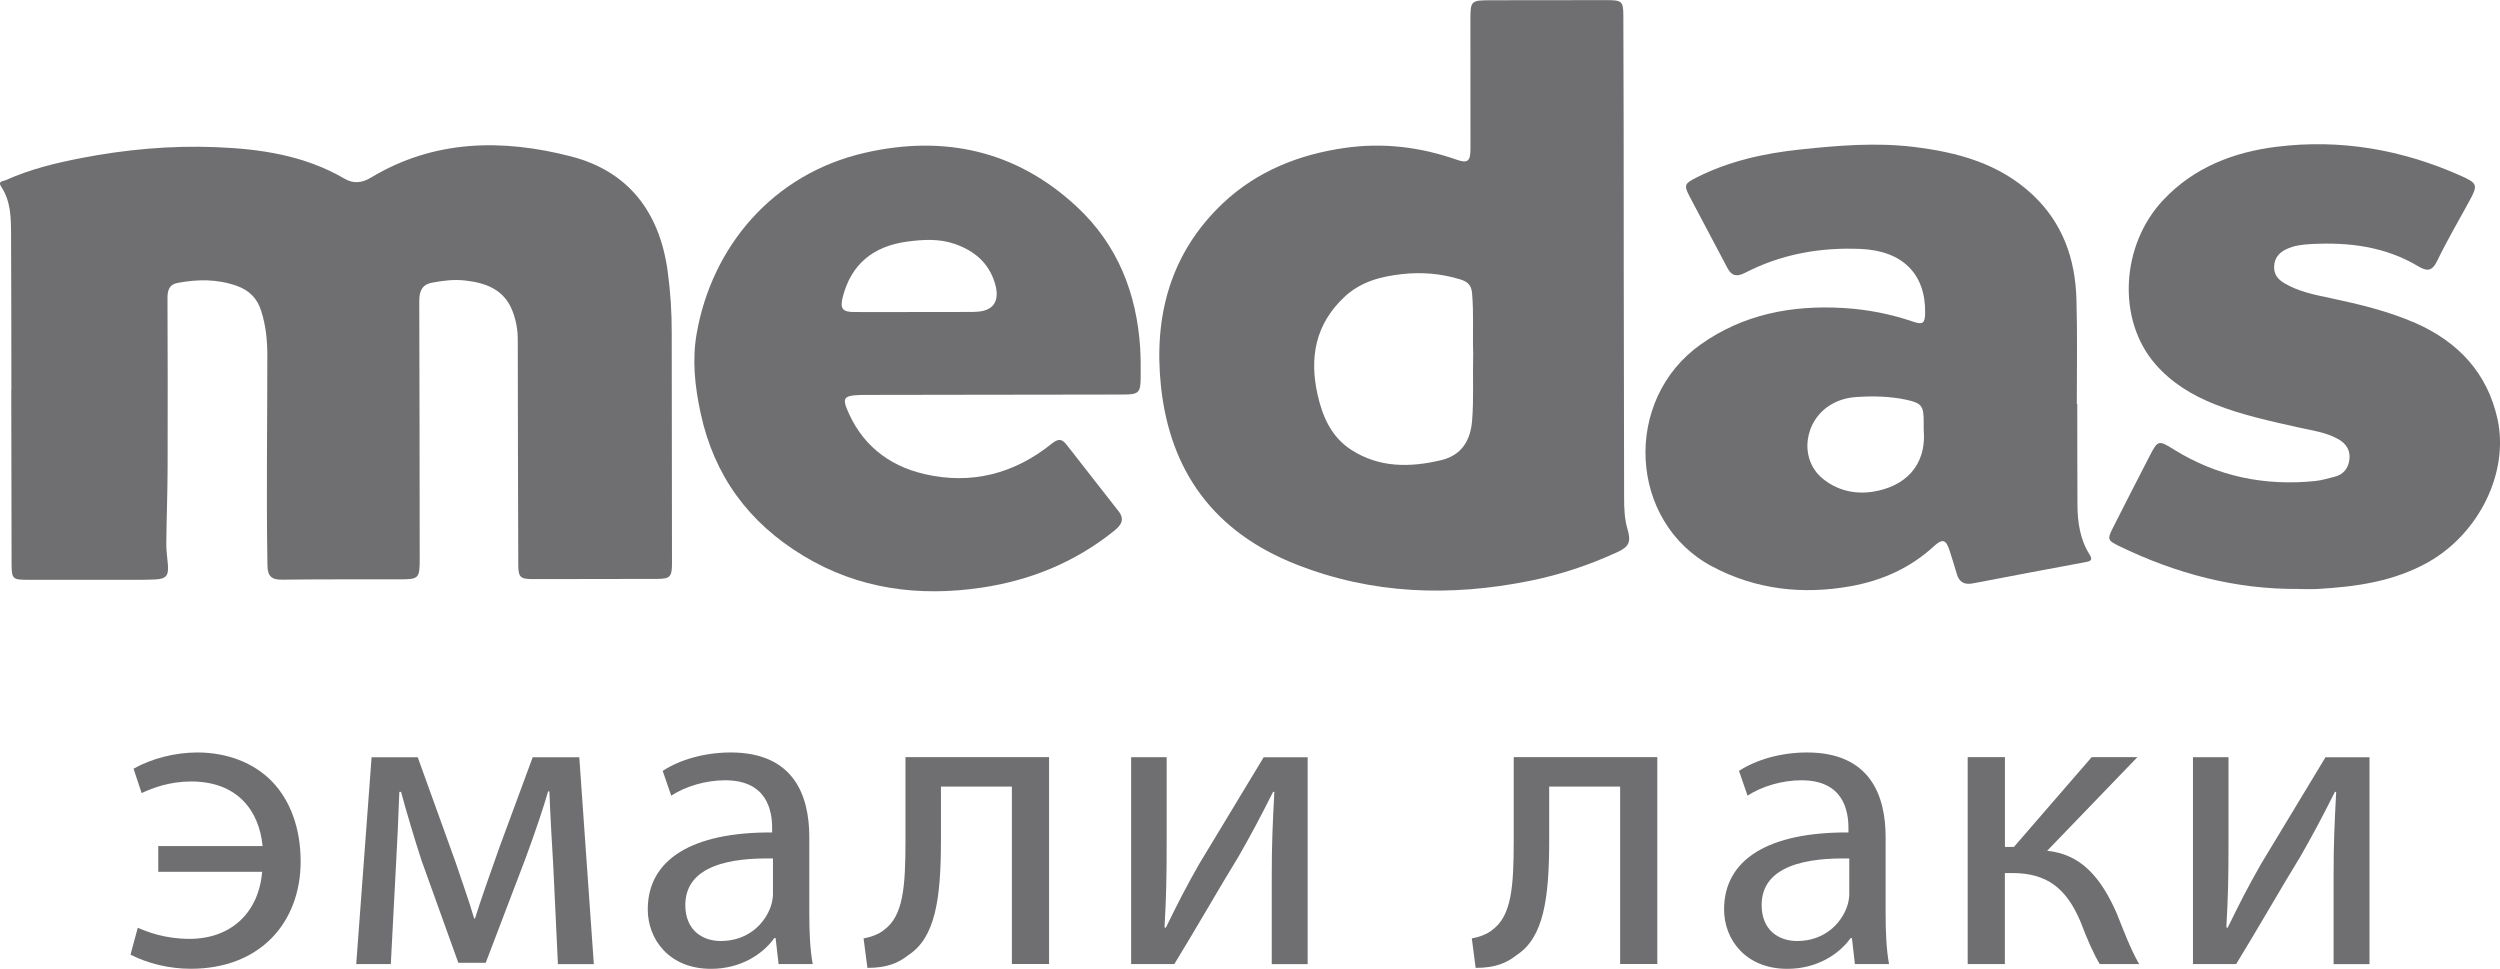 <?xml version="1.0" encoding="UTF-8"?> <svg xmlns="http://www.w3.org/2000/svg" id="_Слой_2" data-name="Слой 2" viewBox="0 0 395.4 153.23"> <defs> <style> .cls-1 { fill: #6f6f71; } </style> </defs> <g id="_Слой_1-2" data-name="Слой 1"> <g> <g> <path class="cls-1" d="M1.8,61.62c-.01-8.16-.01-16.32-.05-24.49-.01-2.63-.02-5.28-1.56-7.6-.59-.9,.31-.85,.7-1.03,3.82-1.72,7.86-2.71,11.95-3.5,7.02-1.36,14.1-2.01,21.26-1.73,7.13,.28,14.08,1.31,20.37,4.98,1.43,.84,2.78,.69,4.18-.15,10.01-6.03,20.79-6.16,31.63-3.37,9.13,2.35,14.03,8.83,15.31,18.11,.45,3.26,.66,6.53,.65,9.82,0,12.16,.03,24.32,.04,36.48,0,2.09-.31,2.41-2.35,2.42-6.53,.01-13.06,.02-19.59,.03-2.08,0-2.37-.27-2.37-2.37-.04-11.83-.07-23.66-.08-35.5,0-1.56-.27-3.05-.82-4.49-1.32-3.46-4.23-4.5-7.55-4.87-1.76-.19-3.51,.02-5.23,.36-1.59,.31-1.98,1.39-1.98,2.91,.05,13.64,.05,27.28,.07,40.92,0,2.88-.19,3.08-3.05,3.08-6.25,0-12.51-.02-18.76,.05-1.62,.02-2.24-.57-2.27-2.19-.19-11.12-.02-22.24-.02-33.36,0-2.37-.25-4.7-.97-6.96-.62-1.96-1.86-3.24-3.84-3.95-3.11-1.11-6.23-1.07-9.4-.47-1.36,.26-1.59,1.25-1.58,2.47,.03,8.87,.05,17.75,.02,26.62-.01,4.05-.17,8.1-.21,12.15-.01,1.09,.16,2.18,.25,3.27,.15,1.78-.25,2.31-2.04,2.39-1.75,.08-3.51,.05-5.27,.05-4.99,0-9.99,.01-14.98,0-2.24,0-2.42-.17-2.43-2.47-.03-9.2-.03-18.41-.05-27.61Z"></path> <path class="cls-1" d="M363.6,93.15c-10.06,.09-19.5-2.44-28.49-6.81-1.77-.86-1.84-1.08-.92-2.88,1.9-3.76,3.82-7.51,5.75-11.25,1.35-2.62,1.43-2.64,3.89-1.11,6.87,4.27,14.35,5.79,22.34,4.98,1.02-.1,2.03-.42,3.04-.67,1.46-.36,2.22-1.36,2.38-2.8,.15-1.4-.53-2.44-1.71-3.12-1.98-1.14-4.24-1.41-6.42-1.9-4.43-1-8.87-1.95-13.12-3.63-3.62-1.43-6.88-3.41-9.45-6.37-6.1-7-5.48-18.83,1.27-25.98,4.88-5.17,11.11-7.55,17.93-8.4,10.07-1.25,19.76,.44,29.02,4.55,2.79,1.24,2.83,1.49,1.4,4.12-1.7,3.12-3.51,6.2-5.05,9.39-.79,1.64-1.6,1.68-2.97,.86-5.23-3.14-10.99-3.85-16.95-3.53-1.37,.07-2.73,.22-3.99,.84-1.12,.55-1.8,1.36-1.87,2.66-.07,1.27,.58,2.07,1.58,2.67,2.25,1.35,4.78,1.84,7.29,2.37,4.61,.98,9.2,2.07,13.52,3.97,6.71,2.96,11.33,7.88,12.93,15.14,1.86,8.43-2.89,18.07-10.88,22.62-5.44,3.09-11.44,3.93-17.55,4.28-.98,.06-1.97,.01-2.96,.01Z"></path> <path class="cls-1" d="M257.39,83.64c-.46-1.6-.52-3.24-.52-4.88-.03-12.38-.04-24.76-.06-37.14,0-1.31,0-2.63,0-3.94-.01-11.72,0-23.44-.06-35.16,0-2.34-.26-2.5-2.6-2.5-6.14,0-12.29,0-18.43,.02-3.08,.01-3.16,.09-3.16,3.12,0,6.79,.02,13.59,.01,20.38,0,1.99-.46,2.33-2.21,1.71-5.74-2.01-11.62-2.72-17.64-1.86-7.27,1.03-13.94,3.69-19.29,8.74-8.29,7.83-10.98,17.8-9.82,28.89,1.43,13.63,8.49,23.14,21.33,28.22,12.05,4.77,24.43,5.16,37.01,2.63,4.74-.95,9.31-2.47,13.71-4.48,2-.91,2.35-1.62,1.74-3.74Zm-24.56-17.12c-.26,3.25-1.74,5.52-4.94,6.27-4.87,1.15-9.73,1.22-14.17-1.64-3.14-2.03-4.53-5.2-5.32-8.68-1.34-5.92-.36-11.22,4.27-15.54,2.57-2.4,5.8-3.22,9.11-3.58,3.08-.34,6.19-.09,9.21,.85,1.14,.36,1.72,.91,1.83,2.14,.29,3.28,.07,6.56,.18,9.59-.1,3.69,.11,7.13-.17,10.58Z"></path> <path class="cls-1" d="M330.49,87.71c-1.52-2.4-1.9-5.1-1.92-7.87-.03-5.31-.02-10.62-.03-15.94h-.07c0-5.53,.1-11.07-.06-16.59-.18-6.34-2.16-12.03-6.92-16.5-5.3-4.97-11.9-6.74-18.86-7.58-5.98-.72-11.95-.22-17.89,.41-5.74,.61-11.35,1.84-16.55,4.5-1.75,.89-1.88,1.17-.98,2.9,1.97,3.78,4.01,7.53,5.98,11.31,.68,1.31,1.51,1.47,2.8,.8,5.73-2.96,11.87-4.05,18.28-3.78,6.61,.28,10.3,3.93,10.21,10.12-.02,1.61-.36,1.91-1.88,1.39-3.6-1.23-7.29-1.95-11.09-2.17-8.1-.47-15.73,.97-22.48,5.73-12.47,8.78-11.48,28.16,1.82,35.18,6.89,3.64,14.26,4.46,21.87,3.09,4.94-.89,9.4-2.87,13.15-6.32,1.37-1.26,1.92-1.06,2.49,.73,.38,1.2,.77,2.39,1.11,3.6,.38,1.37,1.21,1.81,2.59,1.54,5.97-1.15,11.94-2.27,17.91-3.38,.85-.16,.97-.46,.51-1.19Zm-34.29-9.94c-2.89,.45-5.72-.23-7.98-2.12-3.7-3.1-2.91-9.14,1.39-11.67,1.25-.74,2.6-1.1,4.04-1.19,2.63-.17,5.25-.12,7.83,.43,2.5,.54,2.77,.99,2.77,3.56,0,.38,0,.77,0,1.15,.51,5.92-3.17,9.08-8.05,9.84Z"></path> <path class="cls-1" d="M180.34,55.14c-.55-8.75-3.58-16.47-10.09-22.5-9.56-8.86-20.96-11.33-33.44-8.48-14.7,3.36-24.25,14.96-26.63,28.63-.72,4.12-.29,8.26,.61,12.46,2.13,10.01,7.65,17.44,16.26,22.65,8.72,5.28,18.27,6.52,28.21,5.04,7.73-1.15,14.76-4.02,20.9-8.94,1.13-.9,1.8-1.8,.75-3.15-2.73-3.5-5.47-6.98-8.2-10.49-.73-.94-1.29-1.05-2.34-.21-5.94,4.79-12.74,6.56-20.19,4.82-5.76-1.34-10.03-4.78-12.28-10.41-.58-1.46-.29-1.89,1.25-2.04,.65-.06,1.32-.06,1.97-.06,6.58-.01,13.17-.02,19.75-.03,2.69,0,5.38,0,8.07-.01,4.23,0,8.45,0,12.67-.02,2.49,0,2.78-.27,2.8-2.69,.01-1.53,.02-3.07-.08-4.6Zm-26.19-5.81c-3.18,.03-6.36,.02-9.54,.02s-6.36,.02-9.54,0c-1.82,0-2.23-.56-1.8-2.29,1.31-5.23,4.79-8.12,10.23-8.85,2.59-.34,5.12-.48,7.59,.4,3.02,1.08,5.29,2.95,6.26,6.17,.87,2.87-.23,4.51-3.2,4.54Z"></path> </g> <g> <path class="cls-1" d="M25.03,137.88h16.43c-.54,6.49-4.94,10.61-11.49,10.61-3.85,0-6.63-1.08-8.18-1.76l-1.15,4.26c2.64,1.35,6.02,2.23,9.53,2.23,11.09,0,17.38-7.44,17.38-16.97,0-5.34-1.69-9.67-4.46-12.58-2.91-3.04-7.17-4.66-11.9-4.66-3.45,0-7.23,.95-10.07,2.57l1.28,3.85c1.76-.81,4.39-1.83,7.84-1.83,7.3,0,10.75,4.6,11.29,10.21H25.03v4.06Z"></path> <path class="cls-1" d="M56.33,152.48h5.48l.81-15.48c.2-3.58,.41-7.91,.54-11.76h.27c.81,3.04,2.23,7.77,3.25,10.88l5.81,16.16h4.33l6.29-16.5c1.83-5,2.7-7.64,3.58-10.61h.2c.14,3.99,.41,8.18,.61,11.7l.74,15.62h5.68l-2.3-32.72h-7.37l-5.27,14.27c-1.28,3.58-3.11,8.79-3.85,11.22h-.14c-.74-2.57-2.16-6.56-2.97-8.99l-5.95-16.5h-7.3l-2.43,32.72Z"></path> <path class="cls-1" d="M122.25,141.46c0,.61-.14,1.28-.34,1.89-.95,2.77-3.65,5.48-7.91,5.48-3.04,0-5.61-1.83-5.61-5.68,0-6.36,7.37-7.5,13.86-7.37v5.68Zm6.29,11.02c-.41-2.23-.54-5-.54-7.84v-12.24c0-6.56-2.43-13.39-12.44-13.39-4.12,0-8.05,1.15-10.75,2.91l1.35,3.92c2.3-1.49,5.48-2.43,8.52-2.43,6.69,0,7.44,4.87,7.44,7.57v.68c-12.64-.07-19.67,4.26-19.67,12.17,0,4.73,3.38,9.4,10.01,9.4,4.66,0,8.18-2.3,10.01-4.87h.2l.47,4.12h5.41Z"></path> <path class="cls-1" d="M143.21,119.76v13.18c0,7.3-.34,11.9-3.38,14.13-.81,.68-2.1,1.15-3.25,1.35l.61,4.66c3.04,0,4.87-.74,6.49-2.03,4.26-2.77,5.14-8.92,5.14-18.12v-8.52h11.22v28.06h5.88v-32.72h-22.72Z"></path> <path class="cls-1" d="M178.9,119.76v32.72h6.83c3.52-5.75,7.1-12.03,10.21-17.1,1.89-3.31,3.31-5.95,5.41-10.14h.2c-.27,5.27-.41,8.05-.41,13.39v13.86h5.68v-32.72h-6.96l-10.21,16.9c-2.16,3.79-3.31,6.08-5.27,10.07l-.2-.07c.27-4.66,.34-7.91,.34-13.12v-13.79h-5.61Z"></path> <path class="cls-1" d="M239.41,119.76v13.18c0,7.3-.34,11.9-3.38,14.13-.81,.68-2.1,1.15-3.25,1.35l.61,4.66c3.04,0,4.87-.74,6.49-2.03,4.26-2.77,5.14-8.92,5.14-18.12v-8.52h11.22v28.06h5.88v-32.72h-22.72Z"></path> <path class="cls-1" d="M292.48,141.46c0,.61-.14,1.28-.34,1.89-.95,2.77-3.65,5.48-7.91,5.48-3.04,0-5.61-1.83-5.61-5.68,0-6.36,7.37-7.5,13.86-7.37v5.68Zm6.29,11.02c-.41-2.23-.54-5-.54-7.84v-12.24c0-6.56-2.43-13.39-12.44-13.39-4.12,0-8.04,1.15-10.75,2.91l1.35,3.92c2.3-1.49,5.48-2.43,8.52-2.43,6.69,0,7.44,4.87,7.44,7.57v.68c-12.64-.07-19.67,4.26-19.67,12.17,0,4.73,3.38,9.4,10.01,9.4,4.66,0,8.18-2.3,10.01-4.87h.2l.47,4.12h5.41Z"></path> <path class="cls-1" d="M311.21,119.76v32.72h5.88v-14.4h1.15c5.54,0,8.59,2.43,10.82,7.71,1.01,2.7,2.16,5.27,3.04,6.69h6.22c-1.49-2.64-2.64-5.81-3.52-7.98-2.57-5.88-5.75-9.4-11.02-9.94l14.27-14.81h-7.23l-12.3,14.2h-1.42v-14.2h-5.88Z"></path> <path class="cls-1" d="M346.84,119.76v32.72h6.83c3.52-5.75,7.1-12.03,10.21-17.1,1.89-3.31,3.31-5.95,5.41-10.14h.2c-.27,5.27-.41,8.05-.41,13.39v13.86h5.68v-32.72h-6.96l-10.21,16.9c-2.16,3.79-3.31,6.08-5.27,10.07l-.2-.07c.27-4.66,.34-7.91,.34-13.12v-13.79h-5.61Z"></path> </g> </g> </g> </svg> 
